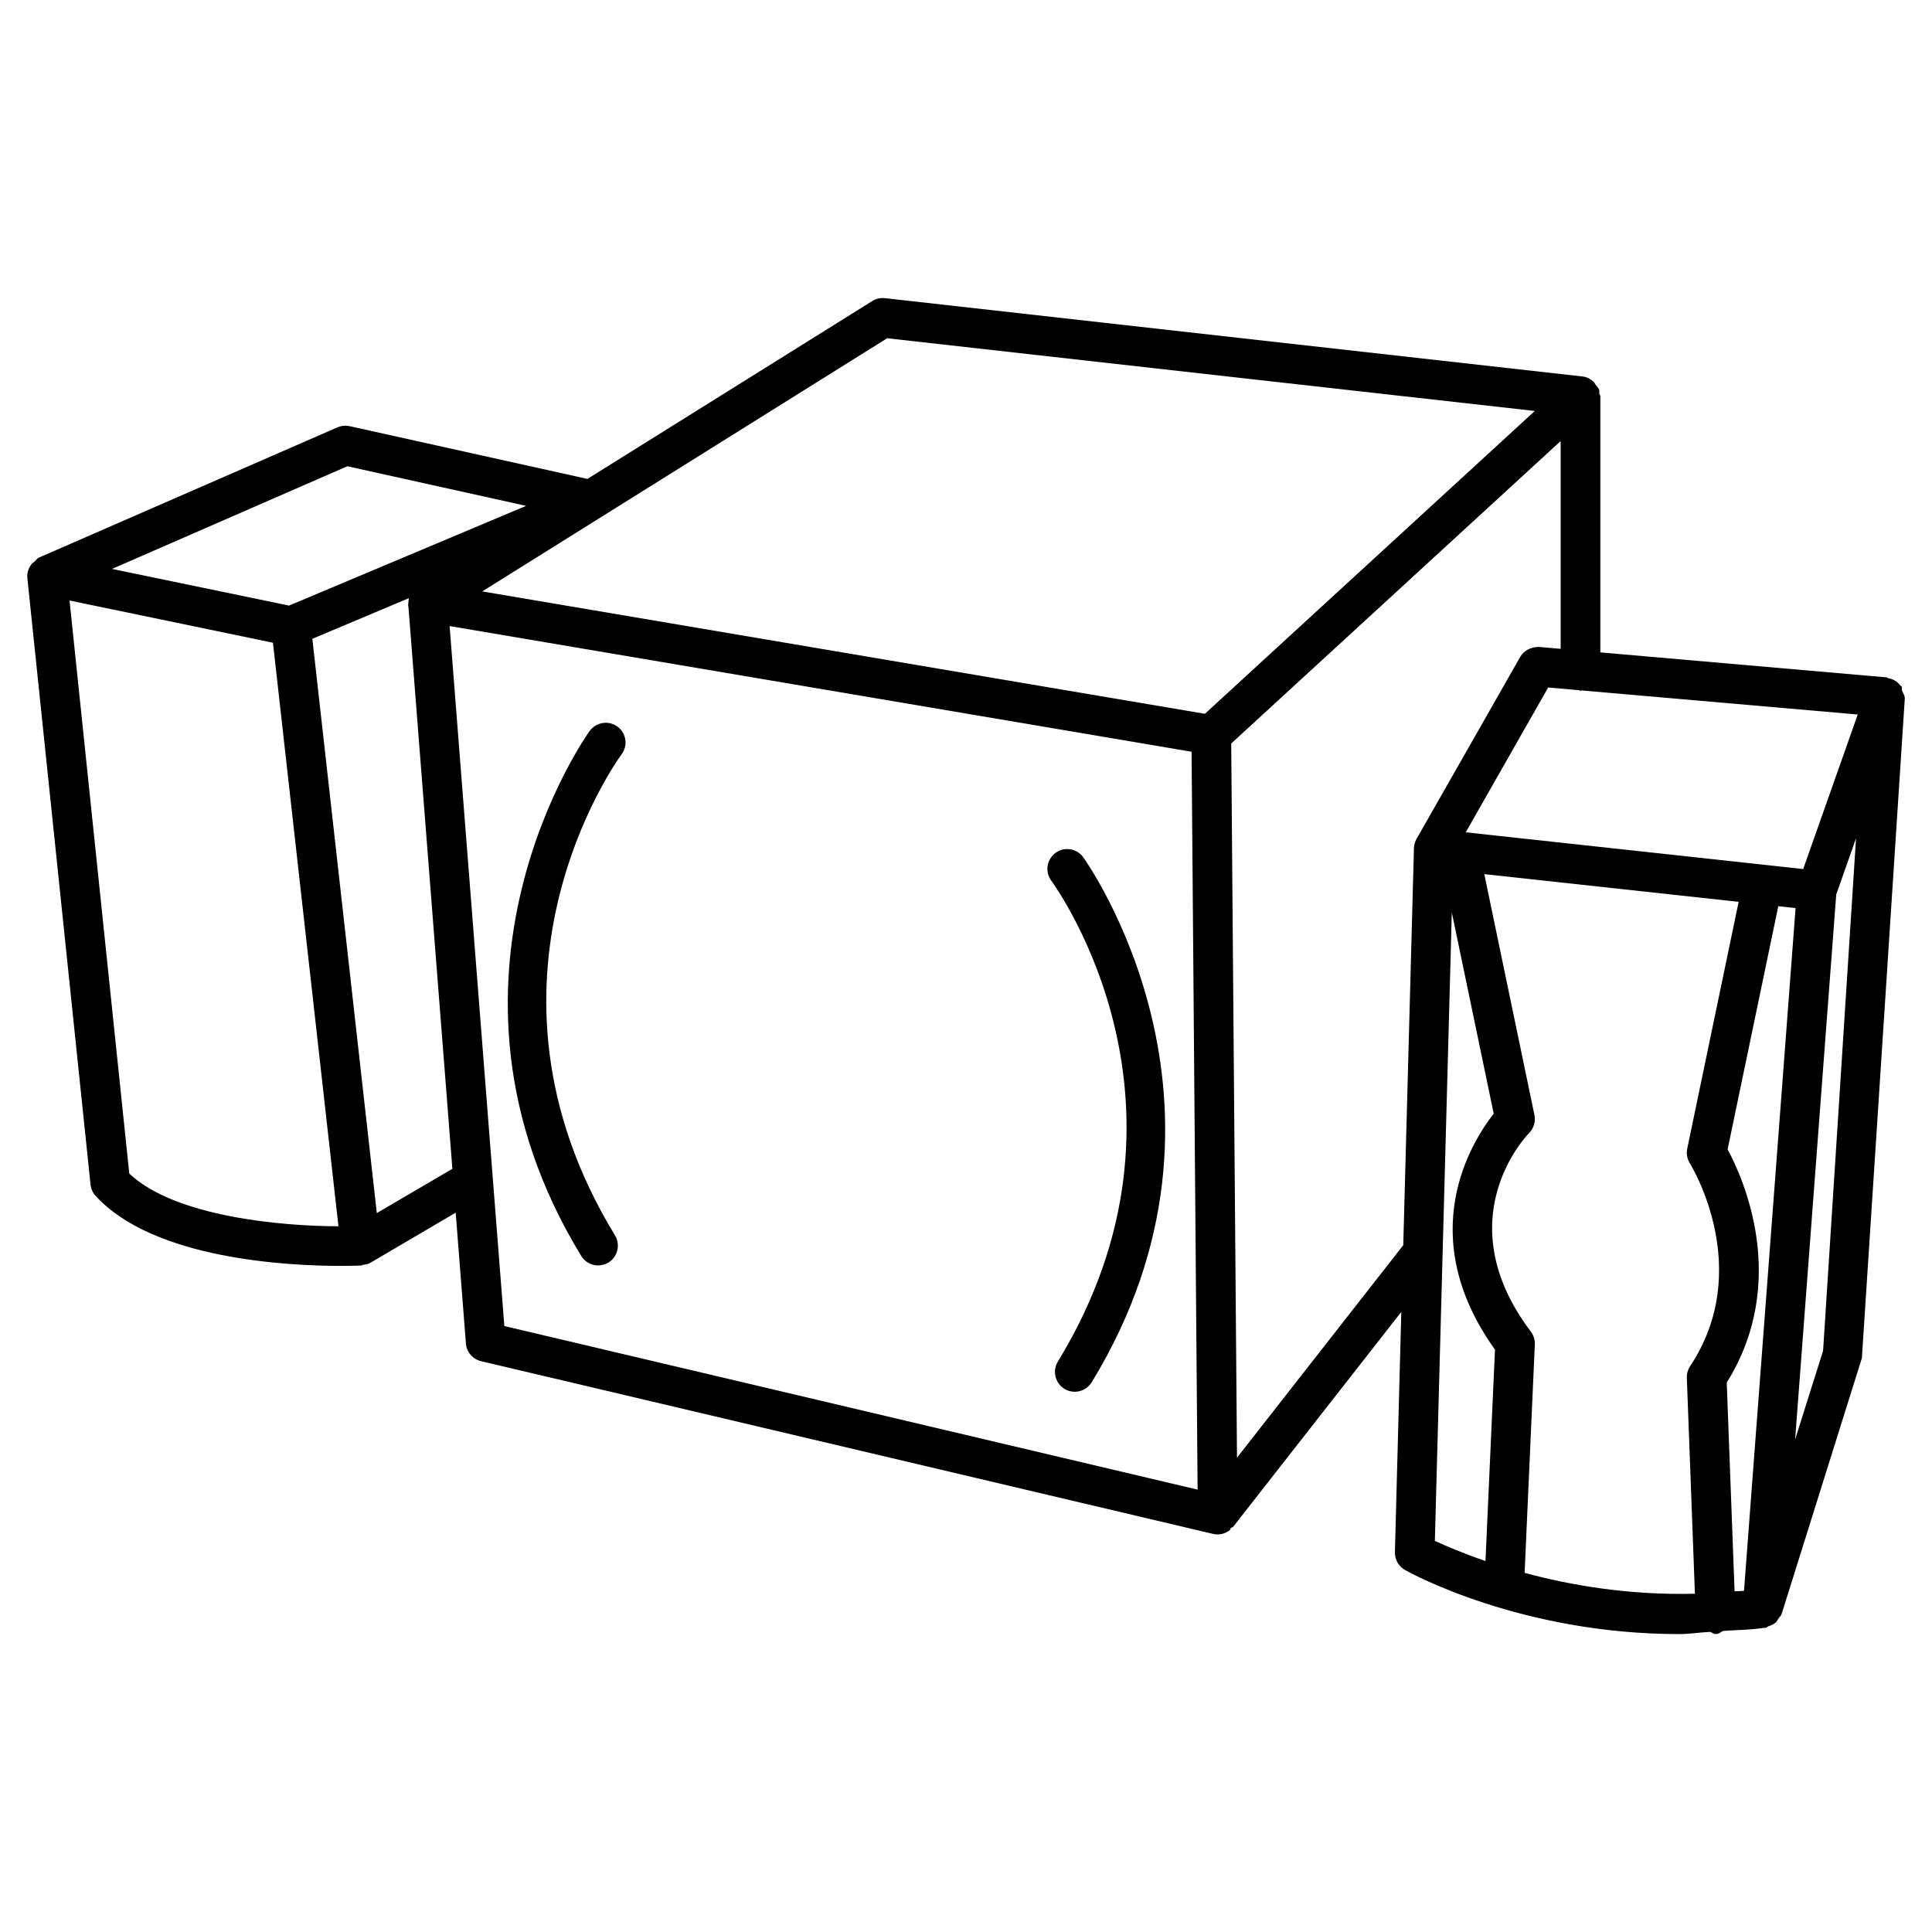 <?xml version="1.0" encoding="UTF-8"?>
<!-- Uploaded to: SVG Repo, www.svgrepo.com, Generator: SVG Repo Mixer Tools -->
<svg fill="#000000" width="800px" height="800px" version="1.1" viewBox="144 144 512 512" xmlns="http://www.w3.org/2000/svg">
 <g>
  <path d="m648.06 327.01c-0.125-0.379 0.082-0.797-0.125-1.133-0.062-0.105-0.23-0.082-0.316-0.188-0.777-1.07-1.91-1.742-3.273-1.973-0.148-0.02-0.211-0.211-0.355-0.211h-0.105l-75.781-6.613-0.004-67.91c0-0.273-0.23-0.418-0.273-0.672-0.043-0.316 0.062-0.652-0.02-0.965-0.168-0.547-0.609-0.922-0.945-1.363-0.211-0.293-0.293-0.586-0.566-0.82-0.797-0.734-1.762-1.258-2.875-1.387l-184.92-20.762c-1.176-0.125-2.371 0.125-3.359 0.777l-75.469 47.129-63.016-13.98c-1.094-0.23-2.227-0.125-3.234 0.316l-79.055 34.488c-0.547 0.23-0.82 0.715-1.238 1.094-0.316 0.27-0.609 0.418-0.84 0.754-0.734 1.008-1.176 2.203-1.051 3.504l16.75 160.82c0.105 1.113 0.586 2.164 1.344 3 15.387 16.855 51.137 18.559 64.949 18.559 3.106 0 5.121-0.082 5.5-0.105 0.125 0 0.211-0.148 0.336-0.168 0.715-0.082 1.426-0.168 2.059-0.566l22.586-13.266 2.707 34.656c0.168 2.266 1.805 4.176 4.008 4.703l193.96 45.762c0.418 0.105 0.797 0.148 1.219 0.148 1.176 0 2.332-0.398 3.273-1.156 0.168-0.148 0.125-0.418 0.273-0.566 0.168-0.168 0.441-0.105 0.586-0.293l44.566-56.953-1.691 63.672c-0.043 1.953 0.988 3.777 2.688 4.723 1.426 0.82 30.816 16.984 72.633 16.984 2.625 0 5.519-0.461 8.23-0.586 0.504 0.168 0.883 0.566 1.426 0.566h0.211c0.715-0.02 1.176-0.547 1.785-0.82 3.484-0.25 6.824-0.25 10.434-0.754h0.043c0.02 0 0.02-0.02 0.043-0.02 0.25-0.043 0.461-0.02 0.715-0.043 0.355-0.043 0.566-0.355 0.902-0.461 0.652-0.23 1.238-0.441 1.762-0.922 0.379-0.336 0.566-0.734 0.84-1.176 0.23-0.379 0.629-0.609 0.754-1.051l21.285-67.867 11.379-174.86c-0.004-0.781-0.488-1.371-0.738-2.043zm-46.457 183.39c16.773-26.91 4.242-54.371 0.23-61.801l13.434-64.445 4.578 0.504-13.664 180.91c-0.859 0.105-1.637 0.082-2.5 0.148zm20.258-136.09-89.426-9.742 21.852-38.375 8.145 0.715c0.148 0.02 0.23 0.168 0.398 0.168 0.105 0 0.148-0.105 0.25-0.105l73.242 6.383zm-242.75-140.67 171.63 19.27-87.434 80.254-191.51-32.434zm-143.06 33.922 47.379 10.496-62.828 26.43-46.918-9.719zm-57.793 187.44-15.828-151.86 53.906 11.188 17.359 154.65c-15.215-0.039-43.344-2.539-55.438-13.98zm65.602 10.477-17.086-152.19 25.59-10.77c-0.086 0.418-0.129 0.816-0.129 1.238 0 0.082-0.082 0.125-0.062 0.211l0.02 0.25c0.023 0.148-0.062 0.254-0.039 0.398 0.02 0.043 0.062 0.086 0.082 0.148l11.652 148.98zm33.797 29.934-14.504-185.5 196.63 33.312 1.594 195.54zm194.16 34.891-1.531-189.27 87.305-80.148v55.062l-5.711-0.504c-1.973-0.043-3.988 0.859-4.996 2.625l-27.059 47.504c-0.629 0.922-1.07 2.016-1.113 3.168l-2.832 105.25zm56.93-144.49 11.105 53.32c-5.816 7.41-21.453 32.117 0.336 62.535l-2.519 56.027c-6.047-2.098-10.746-4.094-13.414-5.352zm19.293 175.01 2.707-60.562c0.043-1.219-0.336-2.414-1.07-3.379-22.336-29.641-1.344-51.703-0.441-52.629 1.238-1.258 1.762-3.066 1.406-4.766l-13.289-63.836 67.406 7.348-13.625 65.41c-0.273 1.301-0.02 2.688 0.672 3.84 0.715 1.156 17.047 28.254 0.105 53.781-0.609 0.922-0.922 2.016-0.883 3.106l2.141 57.223c-17.609 0.426-33.039-2.262-45.129-5.535zm71.688-35.352 10.895-144.43 5.246-14.883-8.734 135.82z"/>
  <path d="m431.05 371.16c-1.723-2.352-5.039-2.856-7.328-1.133-2.332 1.723-2.856 4.996-1.133 7.348 1.762 2.414 42.867 60.102 1.742 127.48-1.492 2.457-0.715 5.688 1.762 7.223 0.84 0.504 1.785 0.754 2.731 0.754 1.762 0 3.484-0.902 4.492-2.519 44.859-73.516-1.805-138.51-2.266-139.16z"/>
  <path d="m300.29 337.67c-0.461 0.652-47.105 65.641-2.266 139.16 0.988 1.617 2.707 2.519 4.473 2.519 0.922 0 1.867-0.25 2.731-0.754 2.477-1.512 3.254-4.766 1.742-7.223-41.102-67.383 0-125.07 1.762-127.48 1.742-2.332 1.238-5.625-1.094-7.328-2.328-1.719-5.606-1.215-7.348 1.113z"/>
 </g>
</svg>